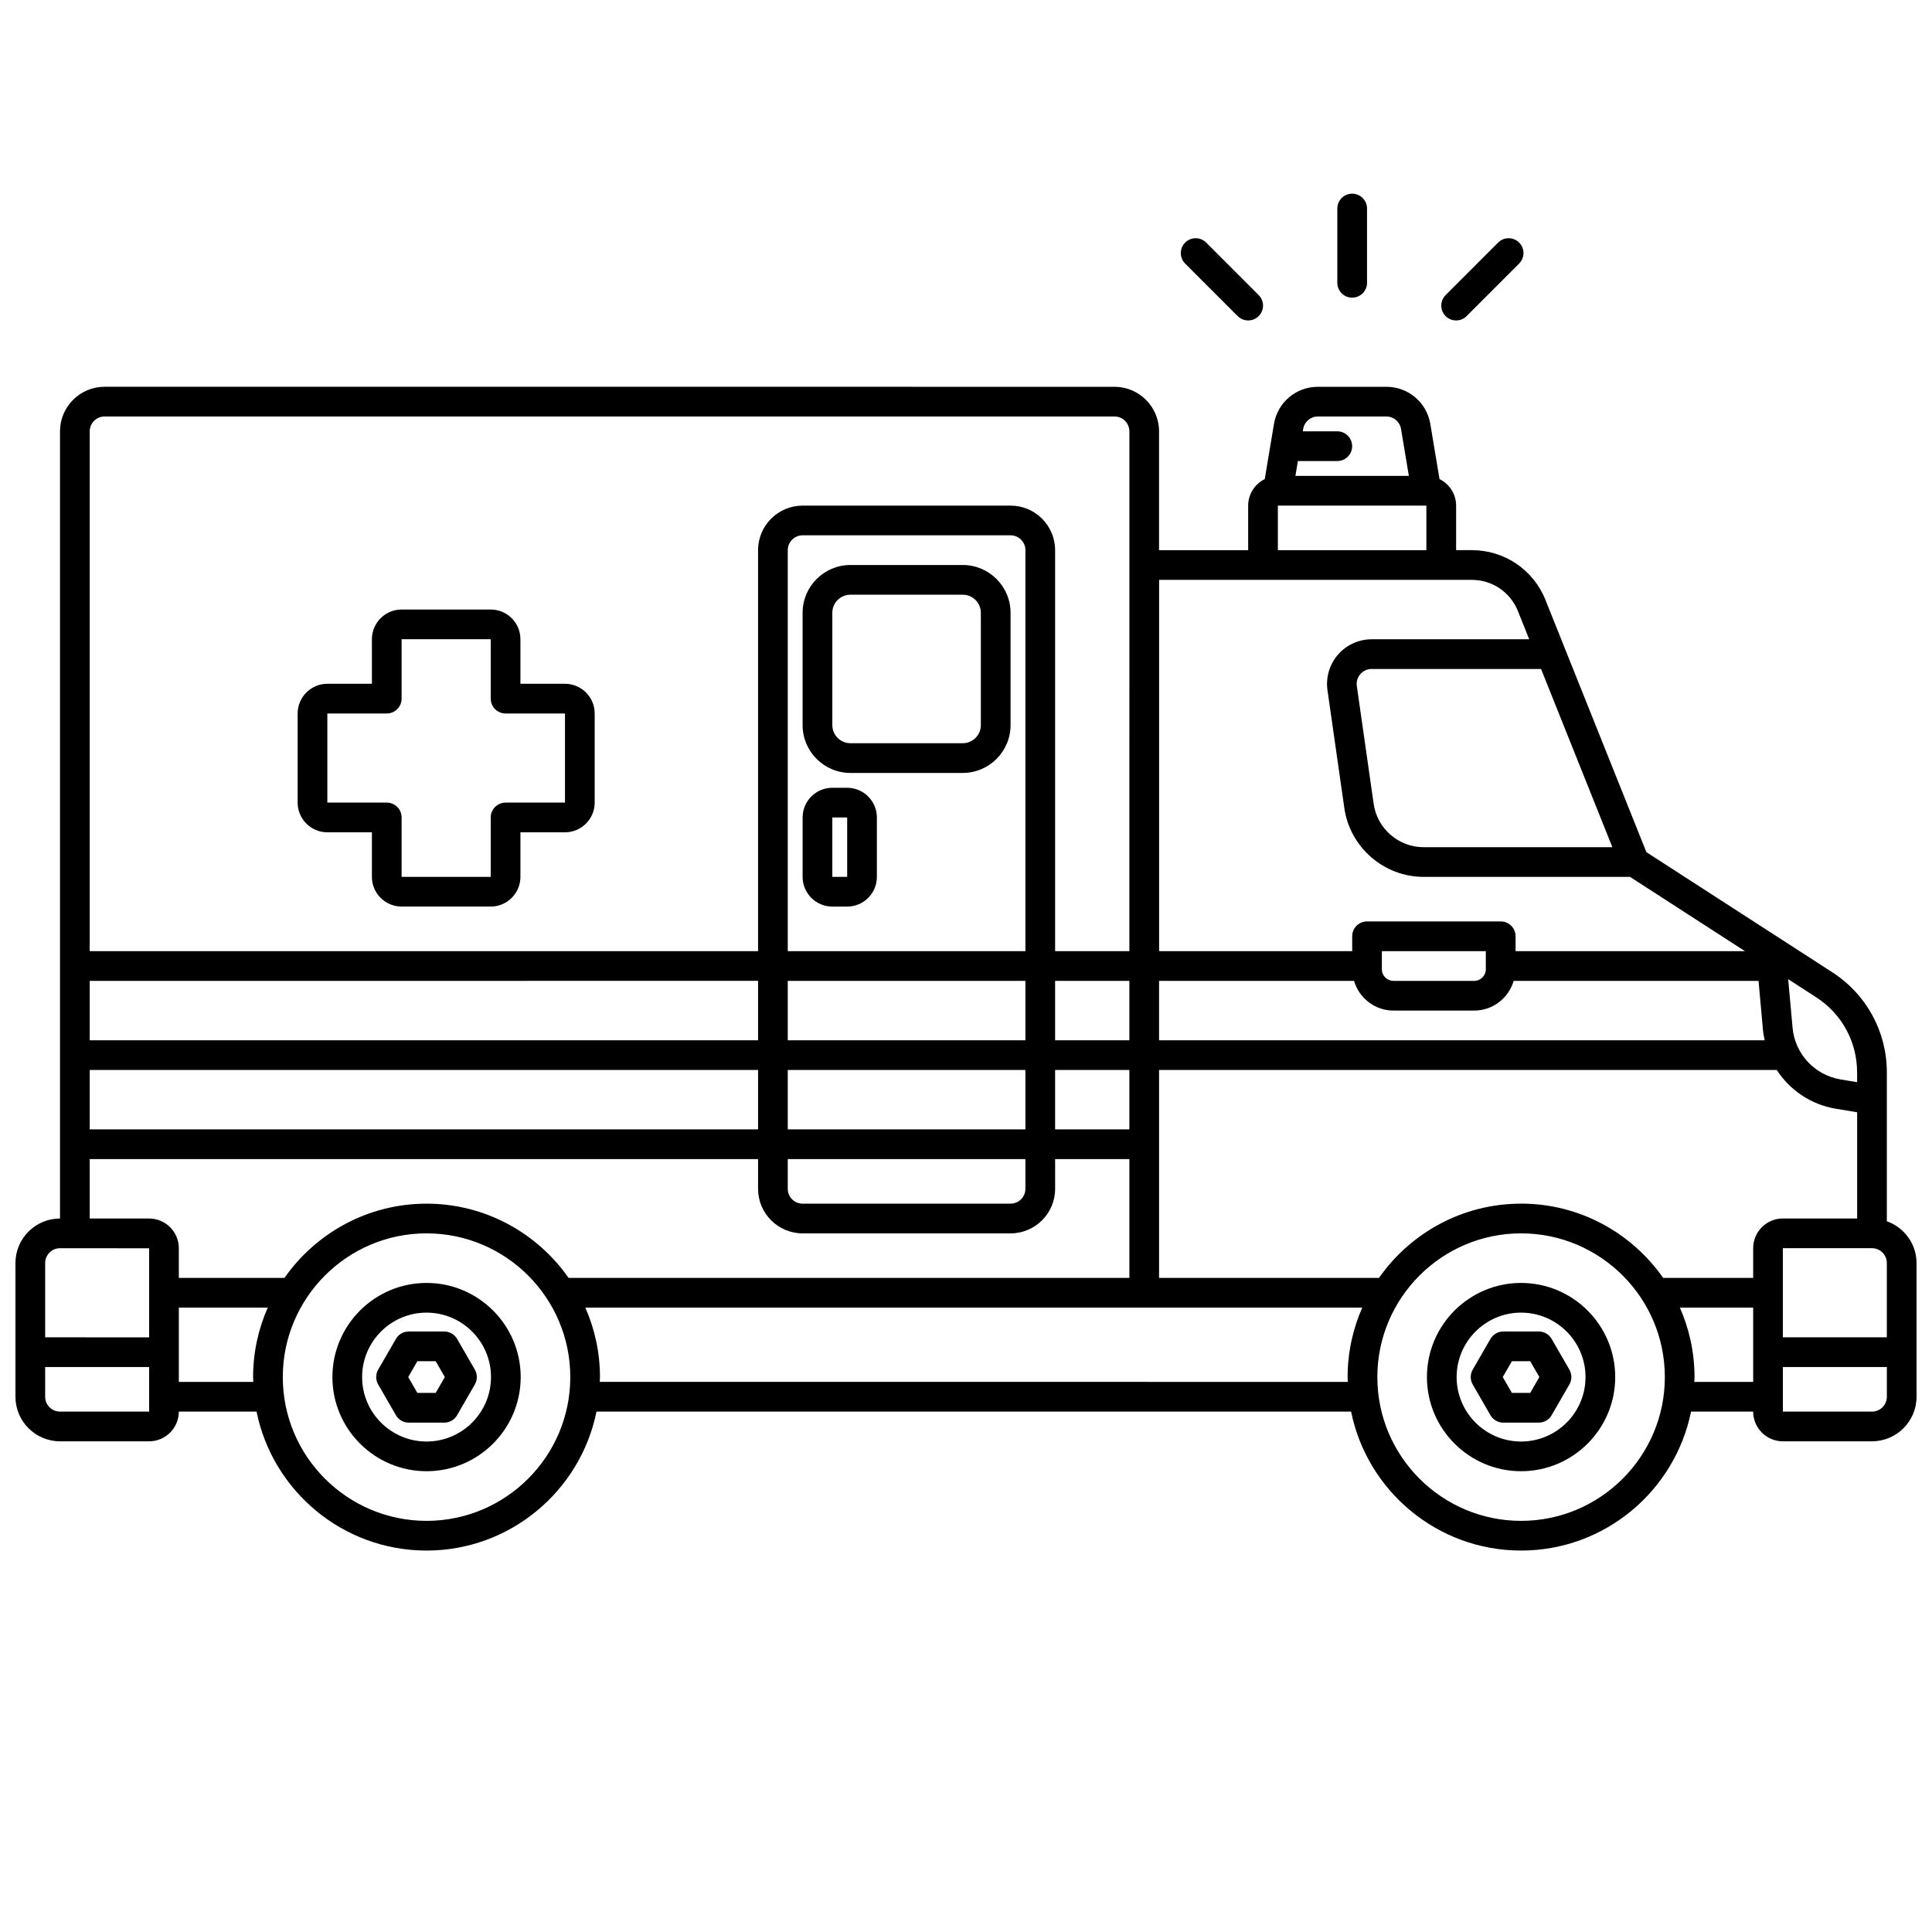 <?xml version="1.0" encoding="UTF-8"?>
<!-- The Best Svg Icon site in the world: iconSvg.co, Visit us! https://iconsvg.co -->
<svg width="800px" height="800px" version="1.1" viewBox="144 144 512 512" xmlns="http://www.w3.org/2000/svg">
 <defs>
  <clipPath id="a">
   <path d="m148.09 246h503.81v309h-503.81z"/>
  </clipPath>
 </defs>
 <g clip-path="url(#a)">
  <path d="m644.03 467.64v-39.492c0-10.719-5.379-20.605-14.395-26.449l-49.324-31.871-26.734-66.812c-3.211-8.031-10.875-13.219-19.52-13.219h-4.172v-11.809c0-3.09-1.801-5.738-4.398-7.027l-2.434-14.59c-0.949-5.719-5.844-9.867-11.648-9.867h-18.148c-5.801 0-10.699 4.152-11.648 9.867l-2.434 14.594c-2.594 1.285-4.398 3.941-4.398 7.027v11.809h-23.617v-31.488c0-6.512-5.297-11.809-11.809-11.809l-267.64-0.004c-6.512 0-11.809 5.297-11.809 11.809v208.61c-6.512 0-11.809 5.297-11.809 11.809v35.426c0 6.512 5.297 11.809 11.809 11.809h23.617c4.34 0 7.871-3.531 7.871-7.871h20.598c4.25 20.984 22.828 36.824 45.043 36.824s40.797-15.844 45.043-36.824h199.98c4.25 20.984 22.828 36.824 45.043 36.824s40.797-15.844 45.043-36.824h16.465c0 4.34 3.531 7.871 7.871 7.871h23.617c6.512 0 11.809-5.297 11.809-11.809v-35.426c0-5.125-3.301-9.453-7.871-11.082zm-96.934-4.66c-15.57 0-29.336 7.801-37.652 19.68h-58.281v-55.105h163.7c3.449 5.312 9.004 9.152 15.574 10.258l5.723 0.949v28.148h-19.68c-4.34 0-7.871 3.531-7.871 7.871v7.871h-23.855c-8.316-11.879-22.082-19.68-37.652-19.68zm-194.33-11.809h62.977v7.871c0 2.168-1.762 3.938-3.938 3.938h-55.105c-2.172 0-3.938-1.766-3.938-3.938v-7.871zm0-7.871v-15.742h62.977v15.742zm62.977-47.23h-62.977v-106.27c0-2.168 1.762-3.938 3.938-3.938h55.105c2.172 0 3.938 1.766 3.938 3.938v106.27zm0 7.871v15.742h-62.977v-15.742zm87.09 0c1.344 4.535 5.496 7.871 10.453 7.871h21.395c4.965 0 9.117-3.336 10.453-7.871h64.898l1.188 13.145c0.082 0.891 0.281 1.738 0.457 2.598h-160.51v-15.742zm7.375-3.082v-4.789h27.551v4.789c0 1.699-1.383 3.082-3.078 3.082h-21.395c-1.699 0-3.078-1.383-3.078-3.082zm-66.914 18.824h-19.68v-15.742h19.68zm-98.398 0h-177.12v-15.742l177.12-0.004zm0 7.871v15.742h-177.12v-15.742zm78.719 0h19.68v15.742h-19.68zm192.86 47.23h23.617c2.172 0 3.938 1.766 3.938 3.938v19.68h-27.551v-23.617zm19.68-46.641v2.641l-4.422-0.73c-6.84-1.156-12.051-6.781-12.68-13.672l-1.164-12.891 7.457 4.82c6.766 4.383 10.801 11.801 10.801 19.84zm-64.859-59.629h-50.047c-6.602 0-12.277-4.926-13.207-11.457l-4.469-31.246c-0.164-1.152 0.164-2.273 0.926-3.156 0.766-0.883 1.836-1.371 3.004-1.371h44.895zm-78.043-114.14h18.148c1.934 0 3.566 1.383 3.883 3.289l2.078 12.453h-30.066l0.656-3.938h10.441c2.176 0 3.938-1.762 3.938-3.938 0-2.172-1.758-3.938-3.938-3.938h-9.129l0.105-0.648c0.316-1.906 1.949-3.285 3.883-3.285zm-10.605 23.617h39.359v11.809h-39.359zm51.406 19.68c5.402 0 10.199 3.246 12.211 8.273l2.992 7.469h-41.742c-3.438 0-6.695 1.488-8.945 4.082-2.246 2.594-3.258 6.031-2.773 9.43l4.469 31.242c1.484 10.387 10.512 18.215 21.004 18.215h54.699l30.461 19.68h-60.785v-3.938c0-2.172-1.758-3.938-3.938-3.938h-35.426c-2.176 0-3.938 1.762-3.938 3.938v3.938h-51.168v-98.398h82.891zm-362.34-43.297h267.65c2.172 0 3.938 1.766 3.938 3.938l-0.004 137.76h-19.68v-106.27c0-6.512-5.297-11.809-11.809-11.809h-55.105c-6.512 0-11.809 5.297-11.809 11.809v106.27h-177.12v-137.76c0-2.168 1.762-3.938 3.938-3.938zm-3.938 196.8h177.12v7.871c0 6.512 5.297 11.809 11.809 11.809h55.105c6.512 0 11.809-5.297 11.809-11.809v-7.871h19.68v31.488h-148.61c-8.316-11.879-22.082-19.68-37.652-19.68-15.57 0-29.336 7.801-37.652 19.68h-27.992v-7.871c0-4.34-3.531-7.871-7.871-7.871l-15.746-0.004zm-7.871 23.617 23.617 0.012v23.605l-27.555-0.004v-19.68c0-2.168 1.762-3.938 3.938-3.938zm0 43.297c-2.172 0-3.938-1.766-3.938-3.938v-7.871h27.551v11.809l-23.613-0.004zm31.488-7.871v-19.68h23.559c-2.481 5.644-3.879 11.863-3.879 18.414 0 0.43 0.051 0.844 0.062 1.266zm65.645 36.824c-21.004 0-38.094-17.09-38.094-38.094s17.09-38.094 38.094-38.094 38.094 17.086 38.094 38.094c0 21.008-17.09 38.094-38.094 38.094zm45.898-36.824c0.012-0.426 0.062-0.844 0.062-1.266 0-6.551-1.398-12.77-3.879-18.414h205.89c-2.481 5.644-3.879 11.863-3.879 18.414 0 0.43 0.051 0.844 0.062 1.266l-198.26-0.004zm244.17 36.824c-21.004 0-38.094-17.09-38.094-38.094s17.09-38.094 38.094-38.094c21.004 0 38.094 17.086 38.094 38.094 0 21.008-17.09 38.094-38.094 38.094zm45.898-36.824c0.012-0.426 0.062-0.844 0.062-1.266 0-6.551-1.398-12.77-3.879-18.414h19.422v19.68h-15.609zm47.098 7.871h-23.617v-11.809h27.551v7.871c0 2.168-1.762 3.938-3.938 3.938z"/>
 </g>
 <path d="m230.75 364.57h11.809v11.809c0 4.34 3.531 7.871 7.871 7.871h23.617c4.34 0 7.871-3.531 7.871-7.871v-11.809h11.809c4.34 0 7.871-3.531 7.871-7.871v-23.617c0-4.34-3.531-7.871-7.871-7.871h-11.809v-11.809c0-4.34-3.531-7.871-7.871-7.871h-23.617c-4.34 0-7.871 3.531-7.871 7.871v11.809h-11.809c-4.34 0-7.871 3.531-7.871 7.871v23.617c0 4.34 3.531 7.871 7.871 7.871zm0-31.488h15.742c2.176 0 3.938-1.762 3.938-3.938v-15.742h23.617v15.742c0 2.172 1.758 3.938 3.938 3.938h15.742v23.617h-15.742c-2.176 0-3.938 1.762-3.938 3.938v15.742h-23.617v-15.742c0-2.172-1.758-3.938-3.938-3.938h-15.742z"/>
 <path d="m547.1 483.99c-13.758 0-24.949 11.195-24.949 24.949 0 13.758 11.195 24.949 24.949 24.949 13.758 0 24.949-11.195 24.949-24.949 0-13.758-11.195-24.949-24.949-24.949zm0 42.027c-9.418 0-17.078-7.664-17.078-17.078s7.66-17.078 17.078-17.078c9.418 0 17.078 7.66 17.078 17.078s-7.66 17.078-17.078 17.078z"/>
 <path d="m551.79 496.86h-9.398c-1.406 0-2.707 0.746-3.41 1.969l-4.695 8.137c-0.703 1.219-0.703 2.715 0 3.938l4.695 8.141c0.703 1.219 2.004 1.969 3.41 1.969h9.398c1.406 0 2.707-0.746 3.41-1.969l4.699-8.141c0.703-1.219 0.703-2.719 0-3.938l-4.699-8.137c-0.703-1.219-2.004-1.969-3.41-1.969zm-2.269 16.277h-4.852l-2.426-4.203 2.426-4.199h4.852l2.426 4.199z"/>
 <path d="m257.04 483.99c-13.758 0-24.949 11.195-24.949 24.949 0 13.758 11.195 24.949 24.949 24.949 13.758 0 24.949-11.195 24.949-24.949 0-13.758-11.195-24.949-24.949-24.949zm0 42.027c-9.418 0-17.078-7.664-17.078-17.078s7.66-17.078 17.078-17.078c9.418 0 17.078 7.66 17.078 17.078s-7.66 17.078-17.078 17.078z"/>
 <path d="m261.73 496.86h-9.398c-1.406 0-2.707 0.746-3.41 1.969l-4.699 8.137c-0.703 1.215-0.703 2.715 0 3.938l4.699 8.141c0.703 1.219 2.004 1.969 3.41 1.969h9.398c1.406 0 2.707-0.746 3.41-1.969l4.695-8.141c0.703-1.219 0.703-2.715 0-3.938l-4.695-8.137c-0.703-1.219-2.004-1.969-3.41-1.969zm-2.269 16.277h-4.852l-2.426-4.203 2.426-4.199h4.852l2.426 4.199z"/>
 <path d="m399.14 293.73h-29.773c-6.984 0-12.668 5.68-12.668 12.664v29.777c0 6.984 5.68 12.664 12.668 12.664h29.773c6.984 0 12.668-5.68 12.668-12.664v-29.777c0-6.984-5.68-12.664-12.668-12.664zm4.793 42.441c0 2.641-2.148 4.789-4.793 4.789h-29.773c-2.644 0-4.793-2.148-4.793-4.789v-29.777c0-2.641 2.148-4.789 4.793-4.789h29.773c2.644 0 4.793 2.148 4.793 4.789z"/>
 <path d="m368.51 352.77h-3.938c-4.34 0-7.871 3.531-7.871 7.871v15.742c0 4.34 3.531 7.871 7.871 7.871h3.938c4.34 0 7.871-3.531 7.871-7.871v-15.742c0-4.34-3.531-7.871-7.871-7.871zm-3.938 23.617v-15.742h3.938v15.742z"/>
 <path d="m502.34 222.88c2.176 0 3.938-1.762 3.938-3.938v-19.68c0-2.172-1.758-3.938-3.938-3.938-2.176 0-3.938 1.762-3.938 3.938v19.68c0 2.172 1.758 3.938 3.938 3.938z"/>
 <path d="m472 227.77c0.766 0.766 1.773 1.152 2.781 1.152s2.016-0.387 2.781-1.152c1.539-1.535 1.539-4.027 0-5.566l-13.914-13.918c-1.539-1.539-4.027-1.539-5.566 0-1.539 1.535-1.539 4.027 0 5.566l13.914 13.918z"/>
 <path d="m529.89 228.92c1.008 0 2.016-0.387 2.781-1.152l13.914-13.918c1.539-1.539 1.539-4.031 0-5.566-1.539-1.539-4.027-1.539-5.566 0l-13.914 13.918c-1.539 1.539-1.539 4.031 0 5.566 0.766 0.766 1.773 1.152 2.781 1.152z"/>
</svg>